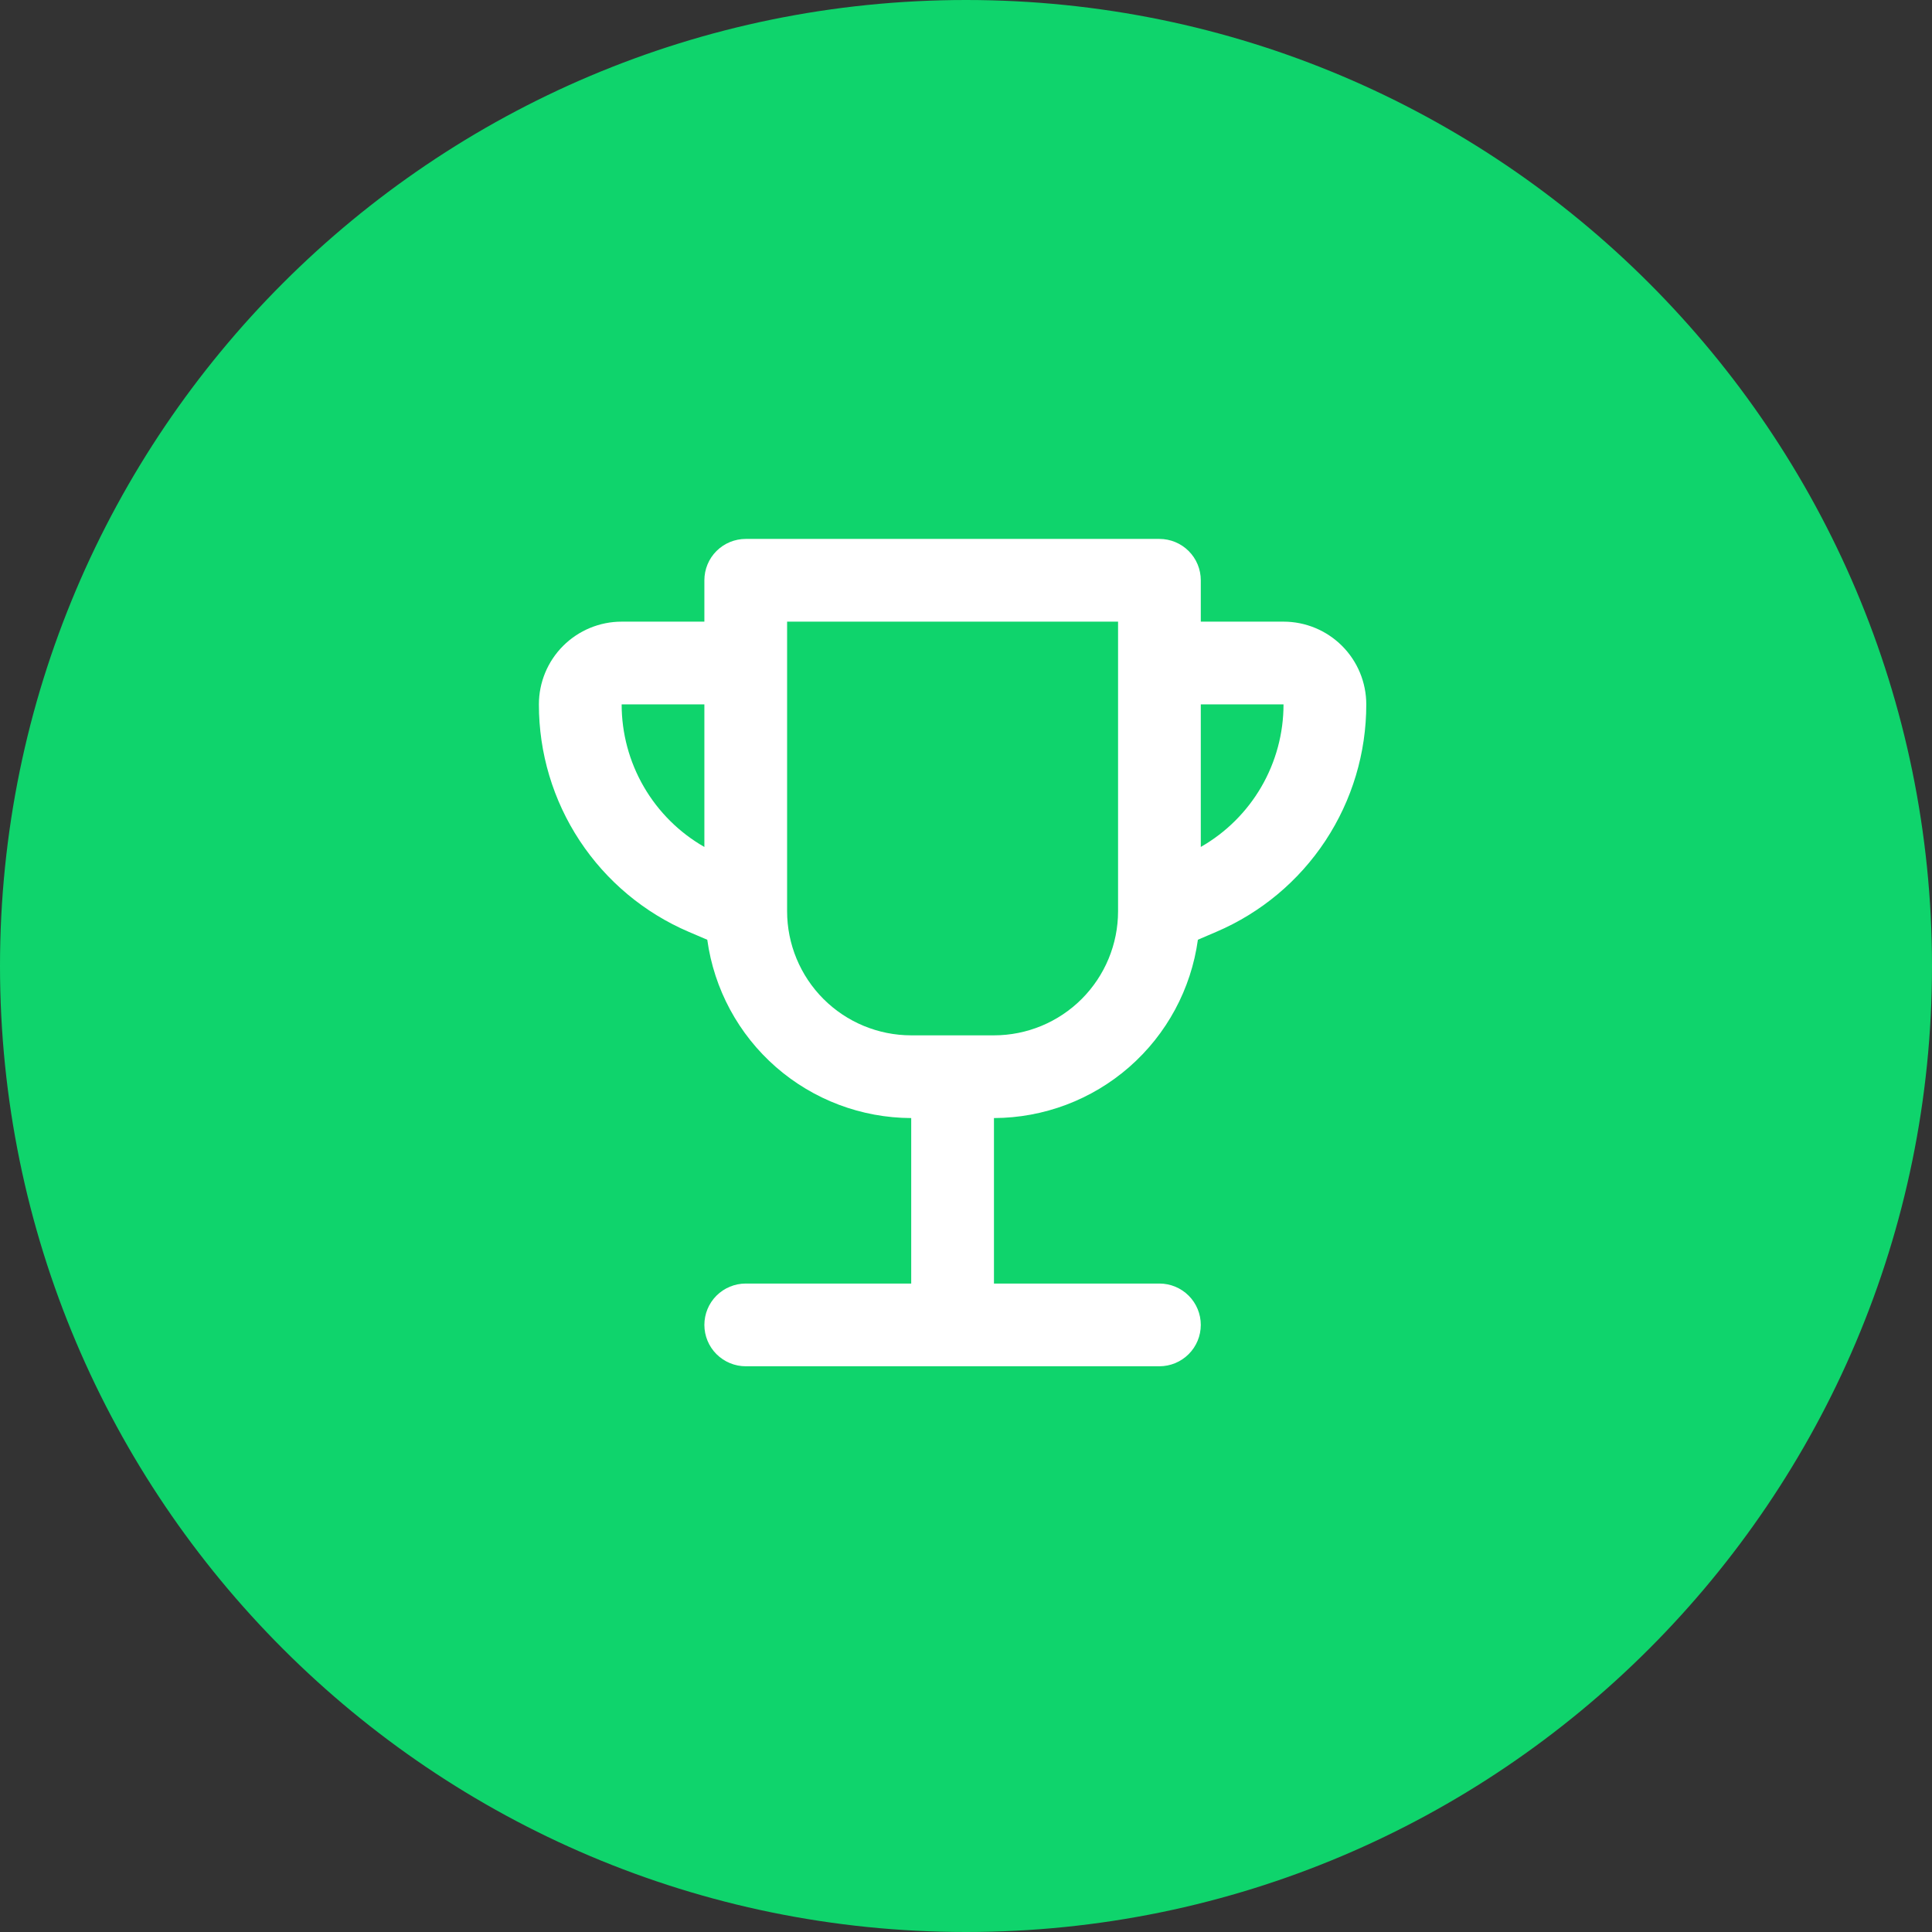 <svg width="72" height="72" viewBox="0 0 72 72" fill="none" xmlns="http://www.w3.org/2000/svg">
<rect x="0" y="0" width="72" height="72" fill="#333333" stroke="none"/>
<path d="M36 0C55.872 0 72 16.128 72 36C72 55.872 55.872 72 36 72C16.128 72 0 55.872 0 36C0 16.128 16.128 0 36 0Z" fill="#0FD46C"/>
<path d="M47.833 23.167H44.75V21.625C44.75 21.216 44.588 20.824 44.298 20.535C44.009 20.246 43.617 20.084 43.208 20.084H27.792C27.383 20.084 26.991 20.246 26.701 20.535C26.412 20.824 26.25 21.216 26.25 21.625V23.167H23.167C22.349 23.167 21.565 23.492 20.986 24.07C20.408 24.648 20.083 25.432 20.083 26.25C20.081 28.056 20.609 29.822 21.603 31.33C22.597 32.837 24.012 34.02 25.672 34.729L26.358 35.022C26.611 36.86 27.52 38.544 28.916 39.765C30.313 40.986 32.103 41.661 33.958 41.667V47.834H27.792C27.383 47.834 26.991 47.996 26.701 48.285C26.412 48.574 26.25 48.966 26.25 49.375C26.25 49.784 26.412 50.176 26.701 50.465C26.991 50.754 27.383 50.917 27.792 50.917H43.208C43.617 50.917 44.009 50.754 44.298 50.465C44.588 50.176 44.75 49.784 44.75 49.375C44.75 48.966 44.588 48.574 44.298 48.285C44.009 47.996 43.617 47.834 43.208 47.834H37.042V41.667C38.897 41.661 40.688 40.986 42.084 39.765C43.481 38.543 44.389 36.859 44.642 35.021L45.33 34.726C46.989 34.017 48.404 32.835 49.397 31.328C50.39 29.821 50.919 28.055 50.917 26.25C50.917 25.432 50.592 24.648 50.014 24.07C49.435 23.492 48.651 23.167 47.833 23.167V23.167ZM23.167 26.25H26.25V31.564C25.314 31.029 24.535 30.255 23.994 29.322C23.452 28.389 23.167 27.329 23.167 26.25V26.25ZM37.042 38.584H33.958C32.732 38.584 31.555 38.096 30.688 37.229C29.821 36.361 29.333 35.185 29.333 33.959V23.167H41.667V33.959C41.667 35.185 41.179 36.361 40.312 37.229C39.445 38.096 38.268 38.584 37.042 38.584V38.584ZM44.75 31.563V26.25H47.833C47.834 27.329 47.548 28.389 47.007 29.322C46.465 30.255 45.687 31.028 44.75 31.563V31.563Z" fill="white"/>
</svg>

